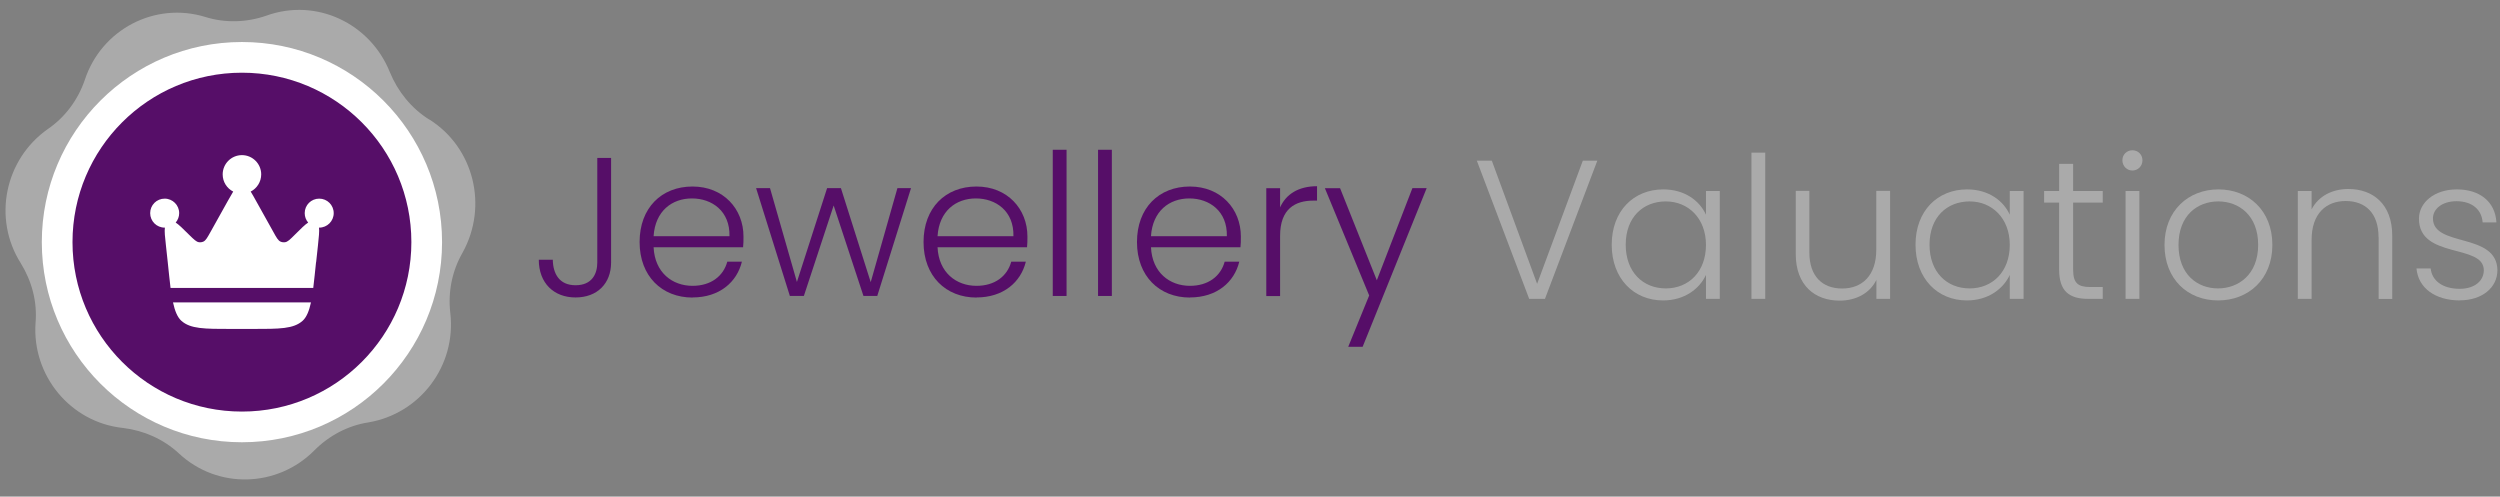 <?xml version="1.0" encoding="UTF-8"?>
<svg id="Layer_1" data-name="Layer 1" xmlns="http://www.w3.org/2000/svg" viewBox="0 0 251.72 50">
  <rect x="0" y="0" width="251.72" height="50" fill="#808080" stroke="none"/>
  <path d="M43.22,12.04c-1.8-1.13-3.16-2.82-3.96-4.76-1.98-4.95-7.43-7.52-12.45-5.7-1.98.69-4.15.75-6.13.13-5.08-1.57-10.47,1.25-12.14,6.33-.68,2-1.98,3.76-3.72,4.95C.48,16.04-.76,21.99,2.09,26.5c1.12,1.82,1.67,3.88,1.49,6.01-.37,5.32,3.53,10.02,8.8,10.58,2.11.25,4.09,1.13,5.64,2.57,3.9,3.63,9.91,3.44,13.63-.31,1.49-1.5,3.41-2.51,5.45-2.82,5.2-.88,8.86-5.7,8.24-11.02-.25-2.13.19-4.26,1.24-6.08,2.6-4.7,1.12-10.58-3.35-13.4h0ZM24.2,43.6c-10.66,0-19.27-8.71-19.27-19.48S13.55,4.65,24.2,4.65c10.59,0,19.27,8.71,19.27,19.48s-8.67,19.48-19.27,19.48h0Z" style="fill: #aaa; stroke-width: 0px;"/>
  <g>
    <g>
      <path d="M159.36,16.18h1.47l-5.27,13.91h-1.59l-5.27-13.91h1.51l4.56,12.4,4.6-12.4Z" style="fill: #aaa; stroke-width: 0px;"/>
      <path d="M167.47,19.07c2.19,0,3.68,1.17,4.3,2.55v-2.39h1.39v10.86h-1.39v-2.41c-.64,1.39-2.15,2.57-4.32,2.57-2.96,0-5.17-2.21-5.17-5.61s2.21-5.57,5.19-5.57ZM167.73,20.28c-2.29,0-4.04,1.59-4.04,4.36s1.75,4.4,4.04,4.4,4.04-1.67,4.04-4.38-1.81-4.38-4.04-4.38Z" style="fill: #aaa; stroke-width: 0px;"/>
      <path d="M176.35,15.37h1.39v14.72h-1.39v-14.72Z" style="fill: #aaa; stroke-width: 0px;"/>
      <path d="M190.32,30.09h-1.39v-1.91c-.66,1.37-2.09,2.09-3.7,2.09-2.47,0-4.42-1.51-4.42-4.7v-6.35h1.37v6.19c0,2.41,1.31,3.64,3.3,3.64s3.44-1.27,3.44-3.92v-5.91h1.39v10.86Z" style="fill: #aaa; stroke-width: 0px;"/>
      <path d="M198.06,19.07c2.19,0,3.68,1.17,4.3,2.55v-2.39h1.39v10.86h-1.39v-2.41c-.64,1.39-2.15,2.57-4.32,2.57-2.96,0-5.17-2.21-5.17-5.61s2.21-5.57,5.19-5.57ZM198.32,20.28c-2.29,0-4.04,1.59-4.04,4.36s1.75,4.4,4.04,4.4,4.04-1.67,4.04-4.38-1.81-4.38-4.04-4.38Z" style="fill: #aaa; stroke-width: 0px;"/>
      <path d="M207.33,20.4h-1.51v-1.17h1.51v-2.73h1.41v2.73h2.98v1.17h-2.98v6.75c0,1.33.46,1.75,1.71,1.75h1.27v1.19h-1.49c-1.89,0-2.9-.78-2.9-2.94v-6.75Z" style="fill: #aaa; stroke-width: 0px;"/>
      <path d="M213.7,16.14c0-.6.46-1.01,1.01-1.01s1.01.42,1.01,1.01-.46,1.03-1.01,1.03-1.01-.44-1.01-1.03ZM214.02,19.23h1.39v10.86h-1.39v-10.86Z" style="fill: #aaa; stroke-width: 0px;"/>
      <path d="M223.33,30.25c-3.06,0-5.39-2.15-5.39-5.59s2.39-5.59,5.43-5.59,5.43,2.13,5.43,5.59-2.41,5.59-5.47,5.59ZM223.33,29.04c2.05,0,4.04-1.39,4.04-4.38s-1.95-4.38-4.02-4.38-4,1.39-4,4.38,1.91,4.38,3.98,4.38Z" style="fill: #aaa; stroke-width: 0px;"/>
      <path d="M239.49,23.88c0-2.41-1.31-3.64-3.3-3.64s-3.44,1.27-3.44,3.92v5.93h-1.39v-10.86h1.39v1.85c.7-1.35,2.09-2.05,3.7-2.05,2.47,0,4.42,1.51,4.42,4.7v6.37h-1.37v-6.21Z" style="fill: #aaa; stroke-width: 0px;"/>
      <path d="M247.69,30.25c-2.47,0-4.2-1.23-4.38-3.22h1.43c.12,1.19,1.15,2.05,2.92,2.05,1.55,0,2.43-.84,2.43-1.87,0-2.69-6.53-1.11-6.53-5.19,0-1.61,1.53-2.95,3.82-2.95s3.86,1.23,3.98,3.32h-1.39c-.08-1.21-.98-2.13-2.63-2.13-1.45,0-2.37.78-2.37,1.73,0,2.94,6.43,1.37,6.49,5.21,0,1.75-1.53,3.04-3.78,3.04Z" style="fill: #aaa; stroke-width: 0px;"/>
    </g>
    <g>
      <path d="M60.14,15.9h1.39v10.53c0,2.11-1.39,3.52-3.58,3.52s-3.7-1.45-3.7-3.8h1.41c.02,1.39.64,2.57,2.29,2.57s2.19-1.13,2.19-2.29v-10.53Z" style="fill: #560e68; stroke-width: 0px;"/>
      <path d="M69.73,29.96c-3.08,0-5.33-2.15-5.33-5.59s2.21-5.59,5.33-5.59,5.13,2.27,5.13,5.03c0,.44,0,.72-.04,1.09h-9.01c.12,2.55,1.89,3.88,3.92,3.88,1.85,0,3.1-.97,3.5-2.43h1.47c-.5,2.05-2.25,3.6-4.97,3.6ZM65.81,23.78h7.64c.06-2.53-1.77-3.8-3.78-3.8s-3.7,1.27-3.86,3.8Z" style="fill: #560e68; stroke-width: 0px;"/>
      <path d="M76.12,18.94h1.41l2.71,9.45,3.04-9.45h1.39l3,9.47,2.69-9.47h1.37l-3.4,10.86h-1.39l-3-9.11-3,9.11h-1.41l-3.4-10.86Z" style="fill: #560e68; stroke-width: 0px;"/>
      <path d="M98.32,29.96c-3.08,0-5.33-2.15-5.33-5.59s2.21-5.59,5.33-5.59,5.13,2.27,5.13,5.03c0,.44,0,.72-.04,1.09h-9.01c.12,2.55,1.89,3.88,3.92,3.88,1.85,0,3.1-.97,3.5-2.43h1.47c-.5,2.05-2.25,3.6-4.97,3.6ZM94.4,23.78h7.64c.06-2.53-1.77-3.8-3.78-3.8s-3.7,1.27-3.86,3.8Z" style="fill: #560e68; stroke-width: 0px;"/>
      <path d="M106,15.08h1.39v14.72h-1.39v-14.72Z" style="fill: #560e68; stroke-width: 0px;"/>
      <path d="M110.56,15.08h1.39v14.72h-1.39v-14.72Z" style="fill: #560e68; stroke-width: 0px;"/>
      <path d="M119.81,29.96c-3.08,0-5.33-2.15-5.33-5.59s2.21-5.59,5.33-5.59,5.13,2.27,5.13,5.03c0,.44,0,.72-.04,1.09h-9.01c.12,2.55,1.89,3.88,3.92,3.88,1.85,0,3.1-.97,3.5-2.43h1.47c-.5,2.05-2.25,3.6-4.97,3.6ZM115.89,23.78h7.64c.06-2.53-1.77-3.8-3.78-3.8s-3.7,1.27-3.86,3.8Z" style="fill: #560e68; stroke-width: 0px;"/>
      <path d="M128.89,29.81h-1.39v-10.86h1.39v1.93c.6-1.33,1.85-2.13,3.72-2.13v1.45h-.38c-1.81,0-3.34.82-3.34,3.54v6.07Z" style="fill: #560e68; stroke-width: 0px;"/>
      <path d="M142.22,18.94h1.43l-6.45,15.98h-1.45l2.11-5.17-4.46-10.8h1.53l3.7,9.27,3.58-9.27Z" style="fill: #560e68; stroke-width: 0px;"/>
    </g>
  </g>
  <circle cx="24.36" cy="24.38" r="20.15" style="fill: #fff; stroke-width: 0px;"/>
  <g>
    <circle cx="24.36" cy="24.38" r="17.06" style="fill: #560e68; stroke-width: 0px;"/>
    <g>
      <path d="M31.83,26.41l.18-1.66c.09-.88.16-1.47.11-1.83h.02c.8,0,1.46-.65,1.46-1.46s-.65-1.46-1.46-1.46-1.46.65-1.46,1.46c0,.36.13.7.35.95-.32.2-.73.61-1.35,1.23h0c-.48.48-.72.72-.99.75-.15.02-.3,0-.44-.06-.25-.11-.41-.4-.74-1l-1.74-3.12c-.2-.36-.37-.67-.53-.92.63-.32,1.06-.98,1.06-1.73,0-1.07-.87-1.94-1.94-1.94s-1.94.87-1.94,1.94c0,.76.43,1.41,1.06,1.73-.15.25-.32.55-.53.92l-1.74,3.12c-.33.59-.49.89-.74,1-.14.06-.29.08-.44.06-.27-.04-.51-.28-.99-.75-.62-.62-1.04-1.03-1.35-1.23.22-.26.35-.59.35-.95,0-.8-.65-1.46-1.46-1.46s-1.46.65-1.46,1.46.65,1.46,1.46,1.46h.02c-.05.37.01.95.11,1.83l.18,1.66c.1.92.18,1.79.28,2.58h14.37c.1-.79.18-1.66.28-2.58Z" style="fill: #fff; stroke-width: 0px;"/>
      <path d="M23.31,33.12h2.11c2.75,0,4.13,0,5.05-.82.4-.36.66-1.01.84-1.85h-13.89c.18.84.44,1.49.84,1.85.92.82,2.3.82,5.05.82Z" style="fill: #fff; stroke-width: 0px;"/>
    </g>
  </g>
</svg>